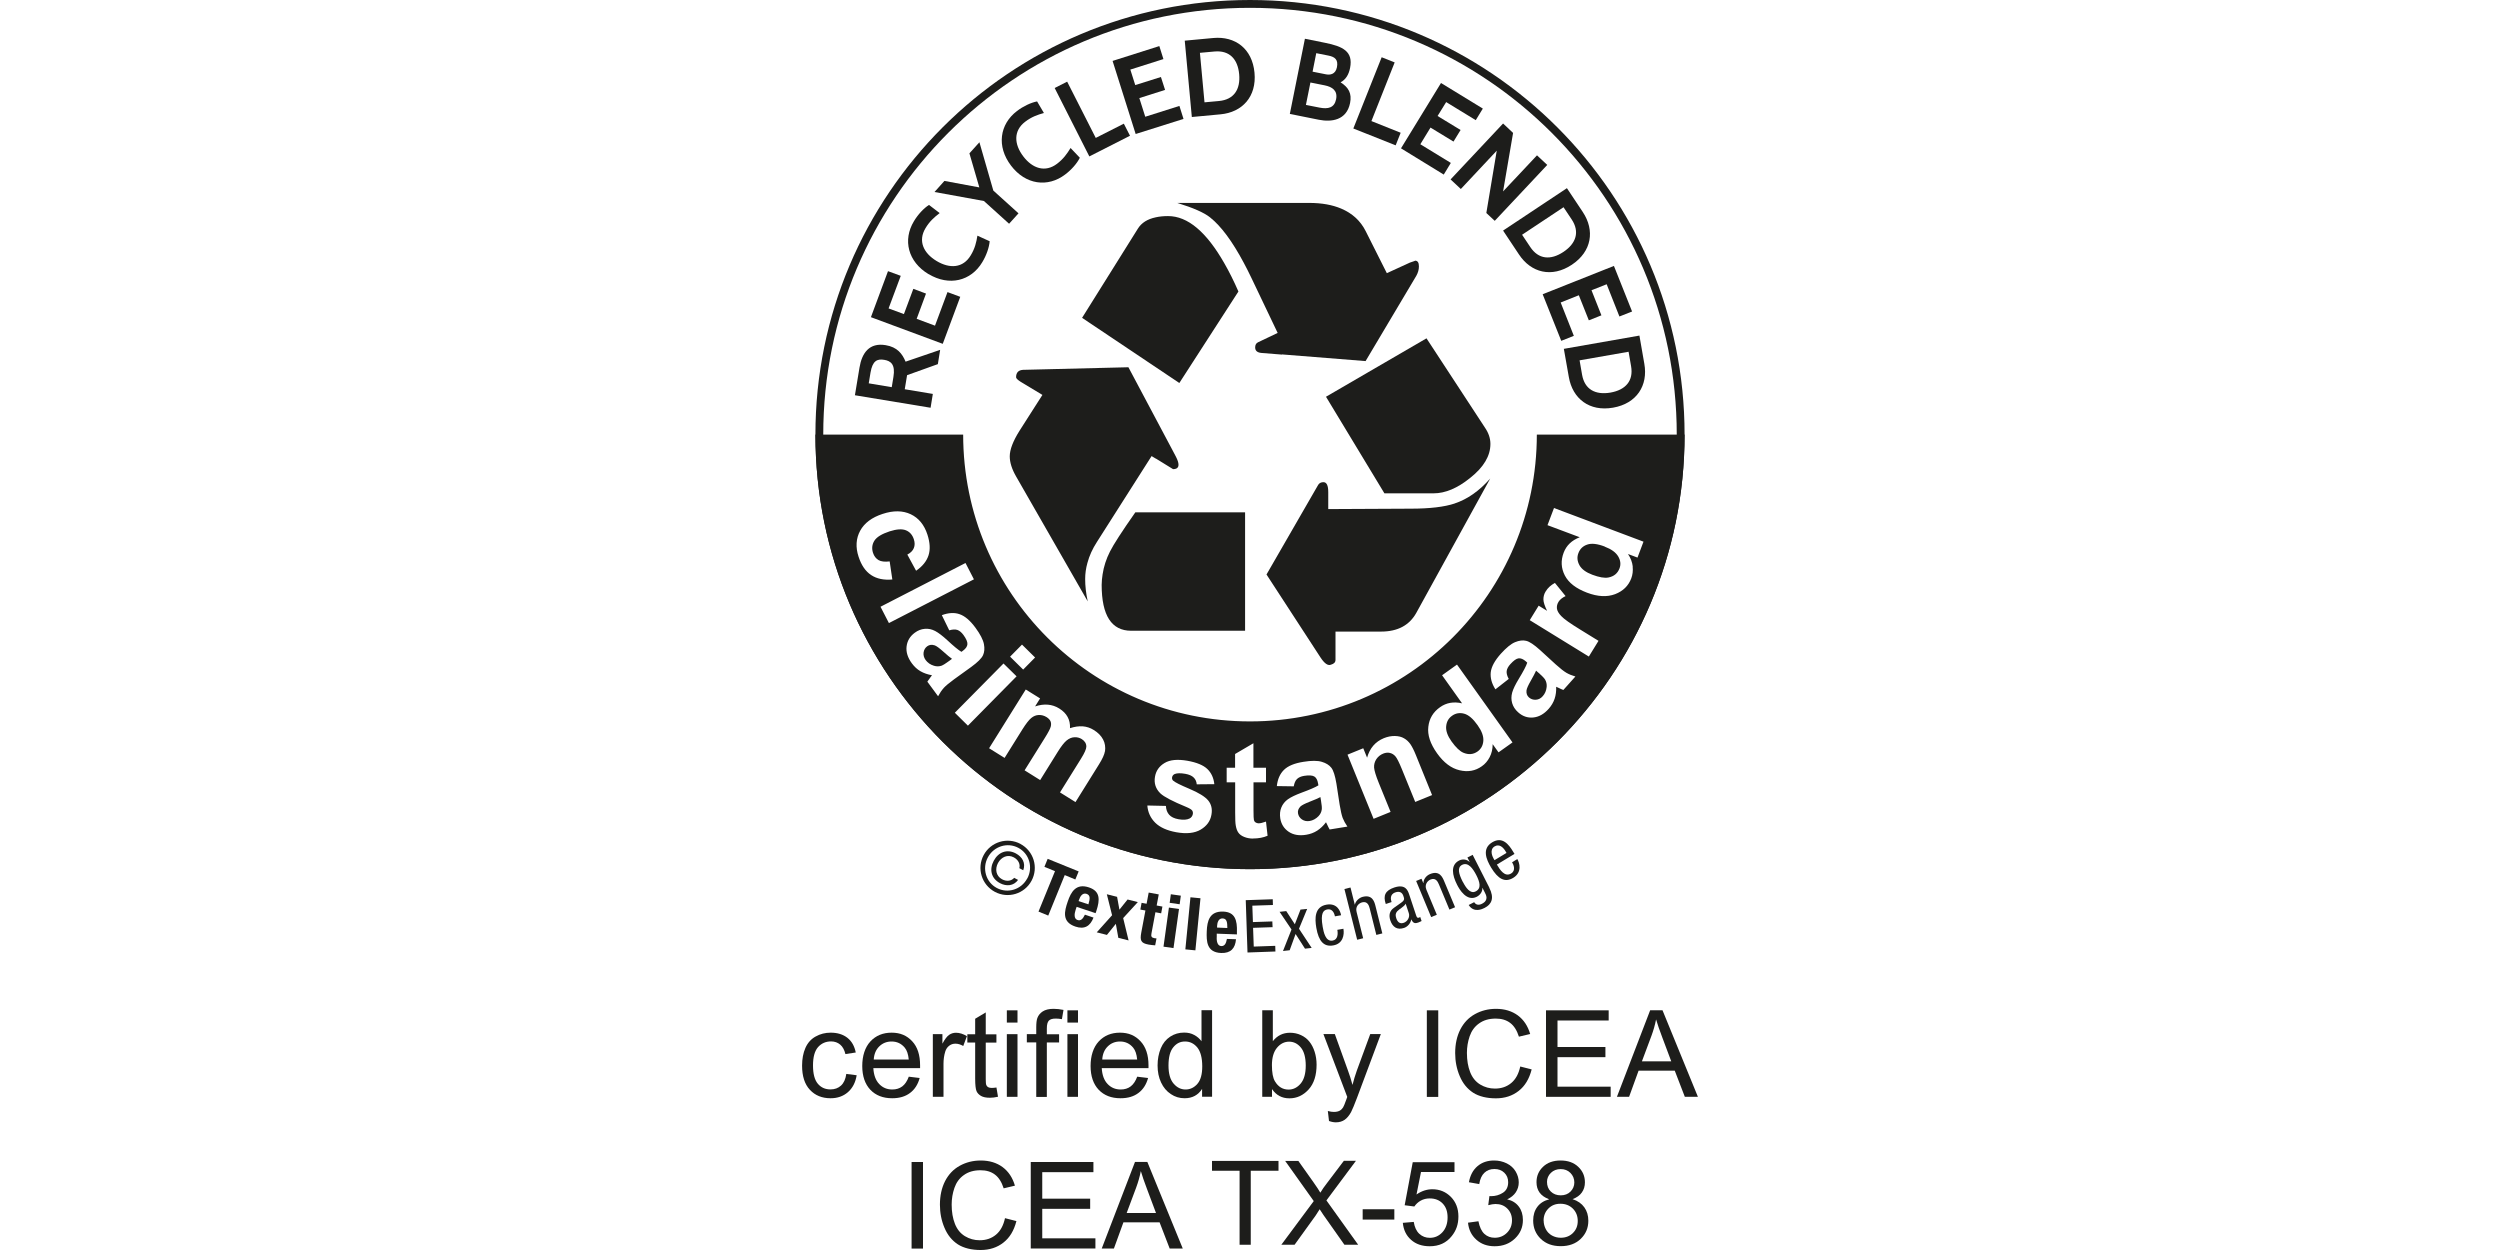 <?xml version="1.0" encoding="UTF-8"?>
<svg id="Livello_1" data-name="Livello 1" xmlns="http://www.w3.org/2000/svg" width="300" height="150" viewBox="0 0 300 150">
  <defs>
    <style>
      .cls-1 {
        fill: #1d1d1b;
      }
    </style>
  </defs>
  <path class="cls-1" d="M150,0c-28.8,0-52.15,23.35-52.15,52.15s23.35,52.15,52.15,52.15,52.15-23.35,52.15-52.15S178.8,0,150,0M150,103.36c-28.28,0-51.21-22.93-51.21-51.21S121.72.94,150,.94s51.21,22.93,51.21,51.21-22.93,51.21-51.21,51.21"/>
  <path class="cls-1" d="M132.31,68.93c-.06.42-.11.83-.11,1.25,0,3.67,1.18,5.51,3.54,5.51h13.67v-14.21h-13.17c-1.62,2.31-2.63,3.88-3.04,4.7-.46.9-.75,1.82-.89,2.75"/>
  <path class="cls-1" d="M141.52,45.96l7.09-10.98c-.55-1.26-1.11-2.38-1.68-3.37-2.15-3.78-4.4-5.68-6.76-5.68-.56,0-1.05.05-1.49.15h0c-.99.21-1.7.66-2.13,1.35l-6.7,10.71,11.67,7.82Z"/>
  <path class="cls-1" d="M166.14,59.2h5.89c1.41,0,2.87-.62,4.39-1.85,1.62-1.28,2.43-2.64,2.43-4.08,0-.67-.22-1.32-.66-1.96l-7.01-10.71-12.06,7.01,7.01,11.59Z"/>
  <path class="cls-1" d="M174.56,60.42c-1.23.41-2.99.62-5.28.62l-9.89.05v-2.04c0-.79-.19-1.19-.58-1.19-.28,0-.49.11-.62.31l-6.21,10.77,6.47,9.94c.49.75.91,1.04,1.27.88.36-.1.54-.29.54-.58v-3.39h5.47c2,0,3.41-.76,4.24-2.27l8.86-16.1c-1.31,1.49-2.74,2.49-4.28,3"/>
  <path class="cls-1" d="M140.81,54.23h0s-5.4-10.16-5.4-10.16l-12.63.31c-.56.03-.85.32-.85.89,0,.13.18.31.54.54l2.62,1.58-1.42,2.22h0s-1.34,2.1-1.34,2.1c-.77,1.23-1.16,2.25-1.16,3.05,0,.72.25,1.53.77,2.43l8.59,14.98c-.21-.95-.31-1.85-.31-2.69,0-.65.09-1.29.27-1.93h0c.23-.86.61-1.7,1.15-2.53l6.48-10.18.07-.11.5.3h.02s2.06,1.27,2.06,1.27c.32,0,.53-.1.61-.3h0c.03-.07.04-.15.04-.24,0-.23-.1-.55-.31-.96l-.29-.55Z"/>
  <path class="cls-1" d="M153.84,42.53l10.03.8,6.09-10.24c.2-.36.31-.73.31-1.12,0-.46-.15-.69-.46-.69.05,0-.16.08-.62.23l-2.77,1.27-2.54-5.05c-.63-1.25-1.62-2.14-2.94-2.7h0c-1.06-.45-2.33-.68-3.84-.68h-15.83c1.93.59,3.23,1.17,3.93,1.73,1.33,1.05,2.68,2.88,4.05,5.45h0c.3.57.61,1.16.91,1.8l3.16,6.62-2.35,1.12c-.23.11-.35.31-.35.62,0,.39.24.61.73.66l2.48.2h.01Z"/>
  <path class="cls-1" d="M112.53,43.7l-3.68,1.32-.28,1.69,3.37.56-.27,1.66-9.08-1.5.55-3.32c.29-1.75,1.17-3.02,3.14-2.69,1.4.23,2,1.04,2.39,1.98l4.15-1.42-.28,1.73ZM104.25,46l2.76.46.2-1.22c.25-1.5-.3-1.93-1.11-2.06-.84-.14-1.4.11-1.64,1.54l-.21,1.28Z"/>
  <polygon class="cls-1" points="113.13 41.26 104.51 38.06 106.56 32.54 108.09 33.1 106.63 37.01 108.47 37.69 109.6 34.66 111.12 35.23 110 38.26 112.2 39.08 113.7 35.05 115.23 35.62 113.13 41.26"/>
  <path class="cls-1" d="M111.43,32.9c-2.48-1.49-3.12-4.1-1.76-6.35.49-.82,1.18-1.56,1.81-1.96l1.28.98c-.65.5-1.21.99-1.7,1.81-.92,1.53-.25,2.99,1.33,3.94,1.58.95,3.18.86,4.1-.68.5-.82.67-1.55.8-2.36l1.47.67c-.06.74-.39,1.7-.89,2.52-1.35,2.25-3.96,2.91-6.44,1.42"/>
  <polygon class="cls-1" points="119.2 22.87 122.22 25.6 121.09 26.85 118.07 24.12 112.14 23.04 113.33 21.71 117.52 22.49 116.33 18.4 117.53 17.07 119.2 22.87"/>
  <path class="cls-1" d="M121.32,19.87c-1.75-2.3-1.37-4.96.72-6.55.76-.58,1.68-1.01,2.41-1.15l.82,1.39c-.79.22-1.49.47-2.25,1.05-1.42,1.08-1.34,2.69-.23,4.15,1.11,1.47,2.64,1.97,4.06.89.76-.58,1.19-1.19,1.62-1.89l1.11,1.17c-.33.67-.99,1.43-1.76,2.01-2.09,1.59-4.76,1.23-6.5-1.07"/>
  <polygon class="cls-1" points="130.72 18.77 126.56 10.56 128.06 9.8 131.49 16.55 134.86 14.84 135.6 16.29 130.72 18.77"/>
  <polygon class="cls-1" points="136.28 16.08 133.51 7.31 139.12 5.53 139.61 7.09 135.64 8.35 136.23 10.21 139.31 9.24 139.81 10.79 136.72 11.77 137.43 14.01 141.53 12.71 142.02 14.27 136.28 16.08"/>
  <path class="cls-1" d="M143.02,14.04l-.85-9.16,3.43-.32c2.62-.24,4.67,1.28,4.94,4.16.27,2.88-1.47,4.76-4.09,5l-3.43.32ZM143.99,6.34l.55,5.94,1.75-.16c1.78-.17,2.58-1.39,2.41-3.22-.17-1.83-1.18-2.88-2.96-2.72l-1.75.16Z"/>
  <path class="cls-1" d="M154.78,13.67l1.81-9.02,2.43.49c2.08.42,3.39,1.01,2.99,3.01-.16.81-.52,1.4-1.14,1.73.96.61,1.37,1.33,1.14,2.48-.42,2.09-2.24,2.31-3.75,2.01l-3.48-.7ZM157.25,9.9l-.54,2.69,1.62.32c1.06.21,1.79.02,2-.99.21-1.04-.44-1.49-1.37-1.68l-1.71-.34ZM157.95,6.38l-.44,2.22,1.61.32c.46.09,1.13.03,1.31-.84.19-.94-.26-1.26-1.02-1.41l-1.46-.29Z"/>
  <polygon class="cls-1" points="162.4 15.42 165.8 6.87 167.36 7.49 164.57 14.53 168.08 15.93 167.48 17.44 162.4 15.42"/>
  <polygon class="cls-1" points="168.12 17.8 172.92 9.96 177.94 13.03 177.09 14.42 173.54 12.25 172.51 13.92 175.27 15.6 174.42 16.99 171.66 15.31 170.44 17.31 174.1 19.55 173.25 20.95 168.12 17.8"/>
  <polygon class="cls-1" points="178.36 25.56 179.61 18.08 175.3 22.68 174.07 21.53 180.37 14.82 181.57 15.95 180.37 22.97 184.44 18.64 185.67 19.79 179.37 26.5 178.36 25.56"/>
  <path class="cls-1" d="M180.37,27.67l7.66-5.09,1.91,2.87c1.45,2.19,1.09,4.72-1.32,6.32s-4.89.96-6.34-1.23l-1.91-2.87ZM187.62,24.87l-4.97,3.3.98,1.47c.99,1.49,2.44,1.61,3.98.59,1.53-1.02,1.98-2.41.99-3.9l-.98-1.47Z"/>
  <polygon class="cls-1" points="185.12 35.31 193.67 31.91 195.85 37.38 194.33 37.98 192.8 34.11 190.98 34.83 192.17 37.84 190.66 38.44 189.46 35.43 187.28 36.3 188.86 40.3 187.35 40.9 185.12 35.31"/>
  <path class="cls-1" d="M187.67,41.86l9.06-1.59.59,3.39c.46,2.59-.9,4.76-3.75,5.26-2.85.5-4.86-1.08-5.31-3.67l-.6-3.39ZM195.43,42.21l-5.88,1.03.3,1.73c.31,1.76,1.59,2.45,3.41,2.14,1.81-.32,2.78-1.41,2.47-3.17l-.3-1.73Z"/>
  <path class="cls-1" d="M112.15,77.44c-.33-.11-.63-.07-.88.11-.25.18-.39.43-.44.75-.04.32.04.62.25.91.24.32.56.55.99.68.32.1.62.09.9,0,.19-.07.49-.25.92-.57l.35-.26c-.24-.17-.6-.46-1.06-.88-.47-.42-.8-.66-1.02-.74"/>
  <path class="cls-1" d="M158.45,95.65c-.26.14-.68.32-1.27.55s-.95.42-1.12.57c-.25.25-.35.53-.3.83.05.3.21.55.47.73.26.18.57.25.92.19.39-.06.74-.25,1.06-.57.23-.24.36-.51.4-.8.03-.19,0-.55-.09-1.07l-.07-.43Z"/>
  <path class="cls-1" d="M174.25,85.89c-.43.3-.66.72-.71,1.27-.05.54.17,1.15.65,1.82.52.72.99,1.17,1.42,1.35.62.26,1.19.21,1.71-.16.41-.3.64-.72.68-1.27.04-.56-.19-1.18-.69-1.88-.55-.78-1.09-1.24-1.62-1.38-.52-.14-1.01-.06-1.44.25"/>
  <path class="cls-1" d="M184.66,80.77l-.33-.29c-.12.27-.33.68-.64,1.22-.31.54-.48.92-.51,1.15-.04.35.06.63.29.84.23.2.51.3.83.28.32-.02.6-.16.83-.43.27-.3.42-.66.47-1.11.03-.33-.04-.62-.19-.88-.1-.17-.35-.43-.74-.78"/>
  <path class="cls-1" d="M184.42,52.15c0,19.01-15.41,34.42-34.42,34.42s-34.42-15.41-34.42-34.42h-17.73c0,28.8,23.35,52.15,52.15,52.15s52.15-23.35,52.15-52.15h-17.73ZM122.65,77.36l1.56,1.54-1.43,1.45-1.57-1.55,1.43-1.45ZM103.03,66.81c-.38-1.15-.31-2.2.19-3.12s1.4-1.6,2.69-2.02c1.3-.43,2.43-.41,3.38.04.95.45,1.62,1.27,2,2.44.31.96.36,1.8.13,2.5-.23.7-.73,1.32-1.49,1.84l-1.05-1.94c.39-.2.65-.46.78-.78.13-.31.13-.67,0-1.06-.17-.52-.48-.88-.94-1.07-.46-.19-1.11-.15-1.96.12-.94.31-1.55.68-1.83,1.12-.28.44-.34.93-.17,1.46.13.4.35.68.66.87.31.18.75.23,1.34.16l.32,2.17c-1.01.09-1.86-.08-2.54-.53-.68-.45-1.18-1.18-1.51-2.2M105.66,72.81l10.2-5.25,1.01,1.96-10.2,5.25-1.01-1.96ZM113.24,82.57c-.24.26-.46.59-.67.98l-1.29-1.75c.08-.13.22-.32.4-.56.08-.11.14-.18.16-.21-.52-.09-.98-.25-1.38-.48s-.74-.55-1.03-.94c-.51-.69-.72-1.37-.64-2.04s.41-1.22.98-1.64c.38-.28.78-.44,1.21-.47.43-.04.84.05,1.24.26.4.21.88.58,1.45,1.1.76.71,1.33,1.18,1.7,1.4l.18-.13c.34-.25.52-.51.54-.79.02-.27-.14-.64-.48-1.11-.23-.31-.47-.51-.73-.6-.25-.08-.58-.07-.97.05l-.89-1.82c.78-.29,1.49-.34,2.12-.12.63.21,1.27.75,1.91,1.62.58.79.92,1.45,1.02,1.97.1.52.06.97-.11,1.34-.17.37-.64.84-1.41,1.4l-2.08,1.5c-.59.43-1,.78-1.24,1.04M114.58,85.53l5.84-5.91,1.57,1.54-5.84,5.92-1.57-1.55ZM132.59,90.16c-.06.38-.3.91-.72,1.58l-2.81,4.51-1.86-1.16,2.51-4.03c.44-.7.65-1.19.65-1.47,0-.37-.19-.67-.55-.9-.26-.16-.56-.24-.88-.22-.33.01-.64.15-.94.39-.29.24-.65.7-1.06,1.36l-2.11,3.39-1.87-1.17,2.41-3.86c.43-.68.67-1.15.73-1.39.06-.24.05-.45-.03-.64-.08-.18-.24-.35-.48-.5-.29-.18-.6-.26-.92-.25-.33.01-.63.13-.91.36s-.63.68-1.06,1.36l-2.14,3.43-1.86-1.16,4.4-7.05,1.72,1.07-.6.96c1.08-.36,2.05-.28,2.9.25.45.28.79.62,1,1.01.22.39.31.84.29,1.35.55-.18,1.05-.25,1.53-.22.47.04.91.18,1.32.44.52.32.89.7,1.12,1.14.23.43.3.91.23,1.43M140.81,93.69c.17.18.81.5,1.92.97,1.11.47,1.86.93,2.25,1.39.38.46.52,1.04.39,1.73-.13.75-.56,1.34-1.28,1.77-.72.43-1.7.54-2.93.32-1.11-.2-1.96-.58-2.53-1.14-.57-.57-.89-1.26-.95-2.07l2.23.05c.02.44.15.79.39,1.06.24.27.62.45,1.13.54.56.1,1,.07,1.32-.09.21-.11.34-.29.39-.53.03-.16,0-.31-.08-.43-.09-.12-.31-.26-.67-.41-1.68-.69-2.72-1.24-3.14-1.64-.57-.55-.79-1.23-.65-2.01.12-.71.51-1.26,1.15-1.64.64-.39,1.56-.47,2.73-.27,1.12.2,1.92.53,2.4.99.48.46.76,1.07.84,1.82l-2.11.02c-.03-.33-.15-.61-.37-.82-.21-.21-.55-.36-1-.44-.57-.1-.99-.09-1.27.02-.18.08-.29.22-.32.4-.03.15.02.3.15.43M150.37,100.63c-.4,0-.75-.07-1.07-.2-.32-.13-.55-.3-.7-.52-.15-.21-.25-.5-.31-.86-.05-.25-.07-.77-.07-1.55v-3.62s-1.02,0-1.02,0v-1.75s1.01,0,1.01,0v-1.65s2.2-1.29,2.2-1.29v2.94s1.51,0,1.51,0v1.75s-1.5,0-1.5,0v3.35c0,.68.02,1.07.05,1.18.03.11.09.21.2.28.1.07.23.11.37.11.2,0,.5-.07.88-.21l.19,1.7c-.51.22-1.09.33-1.74.33M159.55,99.52c-.08-.13-.19-.34-.31-.61-.06-.12-.1-.2-.12-.24-.31.42-.67.75-1.06,1.01-.39.25-.83.41-1.31.49-.84.14-1.55.02-2.11-.36-.56-.38-.9-.92-1.01-1.62-.07-.46-.03-.9.13-1.29.16-.4.43-.73.79-.99.37-.26.92-.52,1.64-.79.98-.36,1.66-.65,2.02-.88l-.04-.22c-.07-.42-.22-.7-.45-.84-.24-.14-.64-.17-1.21-.08-.39.06-.67.19-.87.38-.19.19-.32.48-.39.88l-2.03-.03c.09-.83.38-1.48.86-1.95.48-.47,1.25-.79,2.32-.96.97-.16,1.71-.16,2.22,0,.51.15.89.39,1.14.71.25.32.45.95.61,1.9l.39,2.54c.12.72.24,1.25.36,1.58.13.33.32.68.57,1.04l-2.15.35ZM169.83,96.24l-1.6-3.93c-.34-.83-.6-1.35-.79-1.56-.19-.21-.4-.34-.66-.4-.25-.06-.51-.03-.79.08-.35.14-.63.37-.83.67-.2.31-.29.64-.27,1.01.03.36.21.97.56,1.83l1.42,3.49-2.04.83-3.13-7.7,1.89-.77.46,1.13c.32-1.14.99-1.92,2.01-2.34.45-.18.89-.27,1.33-.26.44.01.8.1,1.1.28.3.17.54.4.75.69.2.29.43.73.67,1.33l1.94,4.79-2.04.83ZM179.83,90.29l-.71-.99c0,.58-.12,1.1-.36,1.56-.24.46-.55.82-.94,1.09-.78.56-1.67.72-2.67.48-1-.23-1.9-.91-2.7-2.03-.82-1.15-1.17-2.21-1.05-3.19.11-.98.58-1.77,1.41-2.35.76-.54,1.64-.69,2.64-.46l-2.4-3.37,1.79-1.28,6.66,9.34-1.66,1.18ZM187.61,82.8c-.15-.05-.36-.15-.63-.28-.12-.06-.2-.1-.24-.11.02.52-.04,1.01-.19,1.45-.15.44-.39.84-.71,1.2-.57.64-1.19.98-1.87,1.04-.67.06-1.27-.15-1.8-.63-.35-.31-.59-.68-.71-1.09-.12-.41-.12-.83,0-1.27.12-.43.39-.98.79-1.64.54-.89.89-1.54,1.02-1.95l-.16-.15c-.32-.28-.61-.4-.88-.37-.27.03-.6.27-.99.7-.26.29-.41.57-.44.83-.03.27.05.58.25.94l-1.6,1.25c-.45-.7-.63-1.39-.56-2.05.08-.67.48-1.4,1.2-2.21.66-.73,1.23-1.2,1.72-1.4.49-.2.94-.26,1.33-.16.4.09.95.46,1.66,1.1l1.89,1.73c.54.49.97.82,1.27,1,.31.18.67.33,1.09.45l-1.45,1.62ZM190.65,78.78l-7.08-4.36,1.07-1.74,1.01.62c-.29-.59-.44-1.05-.44-1.38,0-.33.08-.65.27-.95.26-.43.63-.76,1.11-1.02l1.28,1.58c-.4.19-.68.42-.85.69-.16.26-.22.53-.19.8.03.27.2.58.52.91.31.34,1.07.88,2.28,1.62l2.19,1.35-1.15,1.87ZM195.92,67.98c.05.51,0,.99-.17,1.43-.34.89-.98,1.52-1.94,1.89-.96.36-2.08.31-3.37-.18-1.32-.5-2.2-1.18-2.66-2.06-.45-.88-.5-1.79-.14-2.74.33-.87.97-1.48,1.93-1.85l-3.87-1.45.78-2.06,10.74,4.04-.72,1.91-1.14-.43c.32.48.51.98.57,1.5"/>
  <path class="cls-1" d="M192.58,65.59c-.89-.34-1.6-.42-2.11-.24-.51.17-.87.51-1.06,1.02-.19.49-.14.97.12,1.45.26.48.78.86,1.55,1.15.83.31,1.47.42,1.93.33.66-.13,1.1-.49,1.33-1.09.18-.47.13-.95-.15-1.43-.28-.48-.82-.88-1.62-1.18"/>
  <path class="cls-1" d="M122.45,101.27c1.59.85,2.19,2.82,1.34,4.41-.85,1.59-2.82,2.19-4.41,1.34-1.59-.85-2.19-2.82-1.34-4.41.85-1.59,2.83-2.19,4.42-1.34M123.28,105.41c.71-1.33.23-2.98-1.08-3.67-1.31-.7-2.94-.19-3.66,1.15-.71,1.33-.23,2.98,1.08,3.67,1.31.7,2.94.19,3.65-1.15M122.17,105.59c-.53.73-1.4.8-2.17.39-1.06-.56-1.31-1.64-.75-2.69.56-1.05,1.6-1.44,2.65-.88.77.41,1.21,1.15.89,2.02l-.47-.25c.13-.46-.1-1-.67-1.3-.73-.39-1.5-.04-1.89.68-.39.73-.24,1.56.48,1.95.57.31,1.15.2,1.46-.17l.47.25Z"/>
  <polygon class="cls-1" points="129.44 104.57 129.04 105.54 127.77 105.01 125.79 109.87 124.62 109.39 126.6 104.54 125.33 104.02 125.72 103.06 129.44 104.57"/>
  <path class="cls-1" d="M129.2,108.81l-.12.36c-.18.52-.21,1.09.22,1.23.38.13.64-.11.89-.64l1.03.35c-.39,1.03-1.09,1.45-2.17,1.08-1.67-.56-1.31-1.86-.93-2.98.4-1.2,1.01-2.24,2.56-1.72,1.34.45,1.34,1.45.88,2.83l-.09.26-2.28-.76ZM130.61,108.52c.2-.69.25-1.1-.23-1.26-.46-.15-.75.28-.89.7l-.06.17,1.18.39Z"/>
  <polygon class="cls-1" points="135.31 107.94 136.54 108.25 134.78 110.17 135.43 112.85 134.2 112.54 133.9 110.86 132.83 112.19 131.61 111.88 133.45 109.83 132.82 107.31 134.05 107.62 134.33 109.16 135.31 107.94"/>
  <path class="cls-1" d="M137.86,107.11l1.19.22-.25,1.33.69.13-.15.81-.69-.13-.47,2.52c-.07.36-.02.52.33.59.09.02.19.03.27.03l-.16.83c-.26-.02-.51-.04-.79-.09-.93-.17-1.05-.49-.88-1.43l.5-2.66-.61-.11.15-.81.6.11.25-1.33Z"/>
  <path class="cls-1" d="M140.28,108.91l1.2.17-.66,4.69-1.2-.17.65-4.69ZM140.5,107.31l1.2.17-.14,1.03-1.2-.17.14-1.03Z"/>
  <rect class="cls-1" x="140.02" y="110.26" width="6.28" height="1.21" transform="translate(18.89 242.56) rotate(-84.42)"/>
  <path class="cls-1" d="M146.01,112.03v.38c-.04.55.09,1.1.54,1.12.4.01.58-.29.68-.86l1.09.04c-.09,1.1-.64,1.69-1.78,1.65-1.76-.07-1.77-1.42-1.73-2.6.05-1.26.34-2.43,1.98-2.37,1.41.06,1.69,1.02,1.64,2.47v.27s-2.41-.09-2.41-.09ZM147.28,111.36c0-.72-.07-1.13-.57-1.15-.48-.02-.64.48-.66.91v.19s1.23.05,1.23.05Z"/>
  <polygon class="cls-1" points="149.49 108.02 152.73 107.91 152.75 108.6 150.28 108.68 150.35 110.65 152.68 110.57 152.71 111.26 150.37 111.34 150.45 113.59 153.03 113.5 153.05 114.18 149.7 114.3 149.49 108.02"/>
  <polygon class="cls-1" points="153.55 109.42 154.35 109.33 155.38 110.91 156.06 109.15 156.86 109.07 155.88 111.45 157.4 113.75 156.6 113.84 155.47 112.08 154.76 114.03 153.96 114.12 154.98 111.54 153.55 109.42"/>
  <path class="cls-1" d="M160.19,109.96c-.08-.45-.35-.93-.9-.83-.45.08-.87.38-.57,2.08.11.61.33,1.82,1.2,1.66.62-.11.65-.79.56-1.29l.73-.13c.13.74-.06,1.8-1.22,2-1.14.2-1.75-.51-2.03-2.1-.2-1.16-.21-2.54,1.22-2.79,1.26-.22,1.66.74,1.75,1.27l-.73.13Z"/>
  <path class="cls-1" d="M161.34,106.68l.72-.18.51,2.04h.02c.09-.43.53-.82.94-.92,1.18-.3,1.41.62,1.54,1.15l.81,3.24-.72.18-.79-3.16c-.09-.35-.26-.91-.91-.75-.38.1-.84.48-.67,1.15l.79,3.16-.72.18-1.53-6.09Z"/>
  <path class="cls-1" d="M166.29,108.47c-.34-1.02-.05-1.61,1.02-1.97,1.36-.45,1.63.37,1.79.83l.83,2.5c.06.18.12.36.34.29.09-.03.13-.06.15-.1l.17.5s-.22.12-.39.18c-.27.09-.6.2-.83-.36h-.02c-.09.48-.45.87-.86,1.01-.83.28-1.38-.1-1.65-.9-.21-.63-.09-1.15.43-1.51l.85-.6c.46-.33.41-.47.28-.84-.14-.42-.47-.58-.94-.42-.77.25-.53.97-.48,1.13v.04s-.69.23-.69.23ZM168.68,108.44c-.17.36-.76.63-1.02.92-.18.22-.24.43-.11.82.15.45.41.72.89.56.46-.15.77-.69.62-1.15l-.38-1.15Z"/>
  <path class="cls-1" d="M169.93,105.72l.65-.27.21.51h.02c.01-.48.37-.9.79-1.07,1.15-.48,1.51.39,1.72.9l1.29,3.08-.68.28-1.25-3c-.14-.33-.39-.87-1.01-.61-.36.15-.76.6-.5,1.23l1.25,3-.68.28-1.81-4.35Z"/>
  <path class="cls-1" d="M178.71,106.52c.64,1.25.29,2-.56,2.43-.26.13-1.27.64-1.91-.35l.66-.34c.23.37.6.37.94.19.85-.43.48-1.07.34-1.35l-.28-.55h-.02c.04.43-.25.84-.66,1.06-1.22.62-2.09-.88-2.37-1.44-.58-1.14-.82-2.37.25-2.91.46-.23.98-.11,1.24.18h.02s-.27-.54-.27-.54l.63-.32,2,3.94ZM175.54,105.82c.35.68.88,1.49,1.54,1.15.71-.36.51-1.11.07-1.97-.42-.81-.98-1.57-1.69-1.22-.61.31-.44,1.03.07,2.04"/>
  <path class="cls-1" d="M179.62,103.74c.37.62.94,1.55,1.71,1.08.6-.36.3-1.05.12-1.35l.63-.38c.26.43.61,1.58-.49,2.25-.99.6-1.81.16-2.65-1.22-.61-1.01-1.12-2.29.12-3.04,1.23-.75,2,.26,2.52,1.13l.16.26-2.12,1.28ZM180.78,102.35l-.13-.22c-.27-.45-.74-.9-1.3-.56-.66.4-.24,1.26-.1,1.5l.09.15,1.44-.87Z"/>
  <path class="cls-1" d="M101.55,128.87l1.25.16c-.14.87-.49,1.54-1.05,2.03s-1.26.73-2.08.73c-1.03,0-1.86-.34-2.48-1.01-.63-.67-.94-1.64-.94-2.9,0-.81.13-1.52.4-2.13s.68-1.07,1.23-1.37c.55-.31,1.15-.46,1.8-.46.82,0,1.49.21,2.01.62.52.41.85,1,1,1.76l-1.24.19c-.12-.5-.33-.89-.63-1.14s-.66-.38-1.09-.38c-.64,0-1.16.23-1.57.69-.4.46-.6,1.19-.6,2.19s.19,1.74.58,2.2c.39.46.89.68,1.52.68.5,0,.92-.15,1.26-.46.34-.31.55-.78.64-1.42"/>
  <path class="cls-1" d="M109.04,129.2l1.32.16c-.21.77-.59,1.37-1.15,1.79-.56.43-1.28.64-2.15.64-1.1,0-1.97-.34-2.62-1.02-.64-.68-.97-1.63-.97-2.85s.33-2.25.98-2.95c.65-.7,1.5-1.05,2.54-1.05s1.83.34,2.47,1.03c.64.68.95,1.65.95,2.89,0,.08,0,.19,0,.34h-5.61c.05.83.28,1.46.7,1.9.42.44.94.66,1.57.66.47,0,.86-.12,1.2-.37.33-.25.59-.64.79-1.18M104.85,127.14h4.2c-.06-.63-.22-1.11-.48-1.42-.41-.49-.93-.74-1.58-.74-.59,0-1.08.2-1.48.59s-.62.92-.66,1.57"/>
  <path class="cls-1" d="M111.94,131.62v-7.52h1.15v1.14c.29-.54.56-.89.81-1.06.25-.17.52-.25.82-.25.43,0,.87.14,1.31.41l-.44,1.18c-.31-.18-.62-.28-.94-.28-.28,0-.53.08-.75.25-.22.17-.38.4-.47.7-.14.45-.21.95-.21,1.49v3.94h-1.28Z"/>
  <path class="cls-1" d="M119.57,130.48l.19,1.13c-.36.08-.68.12-.96.12-.46,0-.82-.07-1.08-.22-.25-.15-.44-.34-.54-.58-.1-.24-.16-.74-.16-1.5v-4.33h-.94v-.99h.94v-1.86l1.27-.76v2.63h1.28v.99h-1.28v4.4c0,.36.02.6.07.7.04.11.12.19.22.25.1.06.25.09.44.09.14,0,.33-.02.56-.05"/>
  <path class="cls-1" d="M120.83,122.71h1.28M122.1,122.71h-1.28v-1.47h1.28v1.47ZM120.83,131.62h1.28M122.1,131.62h-1.28v-7.52h1.28v7.52Z"/>
  <path class="cls-1" d="M124.35,131.62v-6.53h-1.13v-.99h1.13v-.8c0-.51.04-.88.13-1.13.12-.33.34-.6.65-.8.31-.2.74-.31,1.3-.31.36,0,.75.04,1.19.13l-.19,1.11c-.27-.05-.52-.07-.75-.07-.39,0-.66.08-.82.25-.16.17-.24.48-.24.93v.7h1.47v.99h-1.47v6.53h-1.27Z"/>
  <path class="cls-1" d="M128.08,122.71h1.27M129.36,122.71h-1.27v-1.47h1.27v1.47ZM128.08,131.62h1.27M129.36,131.62h-1.27v-7.52h1.27v7.52Z"/>
  <path class="cls-1" d="M136.45,129.2l1.32.16c-.21.77-.59,1.37-1.15,1.79-.56.43-1.28.64-2.16.64-1.1,0-1.97-.34-2.62-1.02-.64-.68-.97-1.63-.97-2.85s.33-2.25.98-2.95c.65-.7,1.5-1.05,2.54-1.05s1.83.34,2.47,1.03c.64.68.96,1.65.96,2.89,0,.08,0,.19,0,.34h-5.61c.05.83.28,1.46.7,1.9.42.44.94.66,1.57.66.47,0,.87-.12,1.2-.37.33-.25.59-.64.79-1.18M132.26,127.14h4.2c-.06-.63-.22-1.11-.48-1.42-.41-.49-.93-.74-1.58-.74-.58,0-1.08.2-1.47.59-.4.39-.62.92-.66,1.57"/>
  <path class="cls-1" d="M144.25,131.62v-.95c-.48.75-1.18,1.12-2.1,1.12-.6,0-1.15-.16-1.65-.5-.5-.33-.89-.79-1.17-1.39-.28-.59-.42-1.27-.42-2.04s.13-1.43.38-2.05c.25-.61.63-1.08,1.13-1.41s1.06-.49,1.68-.49c.45,0,.86.09,1.21.29.36.19.64.44.87.75v-3.73h1.27v10.39h-1.18ZM140.22,127.87c0,.96.2,1.68.61,2.16.41.48.89.71,1.44.71s1.03-.23,1.42-.68.58-1.15.58-2.09c0-1.03-.2-1.78-.59-2.27-.4-.48-.88-.72-1.47-.72s-1.04.23-1.42.7c-.38.46-.57,1.19-.57,2.19"/>
  <path class="cls-1" d="M152.65,131.62h-1.18v-10.39h1.27v3.71c.54-.68,1.22-1.01,2.06-1.01.46,0,.9.09,1.31.28.41.19.75.45,1.02.79.27.34.48.75.63,1.22.15.48.23.99.23,1.53,0,1.29-.32,2.29-.96,2.99-.64.7-1.4,1.06-2.3,1.06s-1.58-.37-2.09-1.11v.94ZM152.63,127.81c0,.9.12,1.56.37,1.96.4.66.94.98,1.63.98.56,0,1.04-.24,1.45-.72.41-.48.61-1.21.61-2.16s-.2-1.71-.59-2.17c-.39-.47-.86-.7-1.41-.7s-1.04.24-1.45.73c-.4.48-.61,1.18-.61,2.1"/>
  <path class="cls-1" d="M159.48,134.52l-.14-1.2c.28.08.52.11.73.11.28,0,.51-.05.68-.14.17-.09.31-.23.42-.4.08-.13.21-.44.39-.95.02-.07.06-.17.11-.31l-2.86-7.54h1.37l1.57,4.36c.2.55.39,1.13.55,1.74.15-.59.32-1.16.52-1.72l1.61-4.38h1.27l-2.86,7.65c-.31.83-.55,1.39-.71,1.71-.23.42-.49.73-.78.93-.29.2-.64.3-1.05.3-.24,0-.52-.05-.82-.16"/>
  <rect class="cls-1" x="171.22" y="121.24" width="1.37" height="10.39"/>
  <path class="cls-1" d="M182.43,127.98l1.37.35c-.29,1.13-.8,1.99-1.56,2.58-.75.59-1.66.89-2.74.89s-2.03-.23-2.73-.68c-.7-.46-1.24-1.12-1.6-1.98-.37-.86-.55-1.79-.55-2.78,0-1.08.21-2.02.62-2.83.42-.81,1-1.42,1.76-1.84s1.6-.63,2.52-.63c1.04,0,1.91.27,2.62.79.71.53,1.2,1.27,1.48,2.23l-1.35.32c-.24-.75-.59-1.31-1.05-1.65-.46-.35-1.03-.52-1.73-.52-.8,0-1.46.19-2,.58-.54.38-.91.9-1.13,1.54s-.33,1.31-.33,2c0,.88.13,1.65.39,2.31.26.66.66,1.15,1.2,1.48.55.33,1.13.49,1.77.49.77,0,1.42-.22,1.96-.67.53-.44.89-1.1,1.08-1.98"/>
  <polygon class="cls-1" points="185.52 131.62 185.52 121.24 193.04 121.24 193.04 122.46 186.9 122.46 186.9 125.64 192.65 125.64 192.65 126.86 186.9 126.86 186.9 130.4 193.28 130.4 193.28 131.62 185.52 131.62"/>
  <path class="cls-1" d="M194.03,131.62l3.99-10.39h1.48l4.25,10.39h-1.57l-1.21-3.14h-4.34l-1.14,3.14h-1.46ZM197.03,127.36h3.52l-1.08-2.88c-.33-.87-.58-1.59-.74-2.15-.13.67-.32,1.33-.56,1.98l-1.14,3.05Z"/>
  <polygon class="cls-1" points="148.75 149.37 148.75 140.49 145.44 140.49 145.44 139.31 153.42 139.31 153.42 140.49 150.09 140.49 150.09 149.37 148.75 149.37"/>
  <path class="cls-1" d="M153.76,149.37l3.89-5.24-3.43-4.82h1.58l1.83,2.58c.38.54.65.95.81,1.23.22-.37.49-.75.8-1.15l2.02-2.67h1.45l-3.54,4.75,3.81,5.32h-1.65l-2.53-3.59c-.14-.21-.29-.43-.44-.67-.23.36-.39.62-.48.75l-2.53,3.51h-1.6Z"/>
  <rect class="cls-1" x="163.52" y="145.11" width="3.8" height="1.24"/>
  <path class="cls-1" d="M168.35,146.74l1.3-.11c.1.63.32,1.11.67,1.43.35.32.77.48,1.26.48.6,0,1.1-.23,1.51-.67.41-.45.62-1.05.62-1.78s-.2-1.26-.59-1.67c-.4-.41-.91-.61-1.56-.61-.4,0-.76.09-1.08.27-.32.18-.57.42-.76.7l-1.16-.15.97-5.17h5.01v1.18h-4.02l-.54,2.7c.6-.42,1.24-.63,1.9-.63.88,0,1.62.31,2.22.91.6.61.91,1.39.91,2.35s-.27,1.7-.8,2.36c-.65.82-1.53,1.22-2.64,1.22-.91,0-1.66-.25-2.24-.77-.58-.51-.91-1.19-.99-2.04"/>
  <path class="cls-1" d="M176.17,146.72l1.24-.17c.14.7.38,1.21.72,1.52.34.31.75.46,1.24.46.58,0,1.07-.2,1.47-.6.4-.4.6-.9.6-1.5,0-.56-.19-1.03-.56-1.4-.37-.37-.84-.55-1.42-.55-.23,0-.52.05-.87.14l.14-1.09c.08,0,.15.01.2.01.53,0,1-.14,1.42-.41.42-.27.63-.7.63-1.27,0-.45-.15-.83-.46-1.13-.31-.3-.7-.45-1.19-.45s-.88.15-1.2.45c-.32.3-.53.76-.62,1.36l-1.24-.22c.15-.83.49-1.47,1.03-1.93.54-.46,1.2-.68,2-.68.55,0,1.05.12,1.52.35.46.23.82.56,1.06.97.24.41.37.84.37,1.3s-.12.83-.35,1.19c-.23.35-.58.64-1.04.85.6.14,1.06.42,1.39.86.33.43.5.97.5,1.62,0,.88-.32,1.62-.96,2.23-.64.61-1.45.92-2.43.92-.88,0-1.62-.26-2.2-.79-.59-.53-.92-1.21-1-2.05"/>
  <path class="cls-1" d="M185.89,143.91c-.51-.19-.89-.46-1.14-.8-.25-.35-.37-.76-.37-1.25,0-.73.26-1.35.79-1.85.52-.5,1.23-.75,2.1-.75s1.59.25,2.12.76c.54.51.8,1.13.8,1.86,0,.47-.12.87-.37,1.22-.24.35-.62.61-1.11.8.62.2,1.09.53,1.41.98.32.45.48.98.48,1.61,0,.86-.3,1.58-.91,2.17-.61.59-1.41.88-2.4.88s-1.79-.29-2.4-.88c-.61-.59-.91-1.32-.91-2.2,0-.65.17-1.2.5-1.64.33-.44.8-.74,1.42-.9M185.24,146.47c0,.35.08.69.25,1.02.17.33.42.59.74.77.33.18.68.27,1.06.27.59,0,1.08-.19,1.46-.57.39-.38.58-.86.58-1.45s-.2-1.09-.59-1.48c-.4-.39-.89-.58-1.49-.58s-1.06.19-1.45.58c-.38.39-.57.87-.57,1.44M185.64,141.82c0,.48.15.87.46,1.17.31.3.71.45,1.19.45s.87-.15,1.17-.45c.3-.3.46-.67.46-1.1s-.16-.83-.47-1.14c-.31-.31-.7-.46-1.17-.46s-.86.15-1.17.45c-.31.3-.47.67-.47,1.09"/>
  <rect class="cls-1" x="109.39" y="139.44" width="1.37" height="10.39"/>
  <path class="cls-1" d="M120.6,146.18l1.37.35c-.29,1.13-.8,1.99-1.56,2.58-.75.59-1.66.89-2.74.89s-2.03-.23-2.73-.68c-.7-.46-1.24-1.12-1.6-1.98-.37-.86-.55-1.79-.55-2.78,0-1.08.21-2.02.62-2.83.42-.81,1-1.42,1.76-1.84s1.6-.63,2.52-.63c1.04,0,1.91.27,2.62.79.71.53,1.2,1.27,1.48,2.23l-1.35.32c-.24-.75-.59-1.31-1.05-1.65-.46-.35-1.03-.52-1.73-.52-.8,0-1.46.19-2,.58-.54.38-.91.9-1.13,1.54s-.33,1.31-.33,2c0,.88.13,1.65.39,2.31.26.66.66,1.15,1.2,1.48.55.33,1.13.49,1.77.49.77,0,1.42-.22,1.96-.67.53-.44.89-1.1,1.08-1.98"/>
  <polygon class="cls-1" points="123.69 149.82 123.69 139.44 131.21 139.44 131.21 140.66 125.07 140.66 125.07 143.84 130.82 143.84 130.82 145.06 125.07 145.06 125.07 148.6 131.45 148.6 131.45 149.82 123.69 149.82"/>
  <path class="cls-1" d="M132.21,149.82l3.99-10.39h1.48l4.25,10.39h-1.57l-1.21-3.14h-4.34l-1.14,3.14h-1.46ZM135.2,145.56h3.52l-1.08-2.88c-.33-.87-.58-1.59-.74-2.15-.13.67-.32,1.33-.56,1.98l-1.14,3.05Z"/>
</svg>
